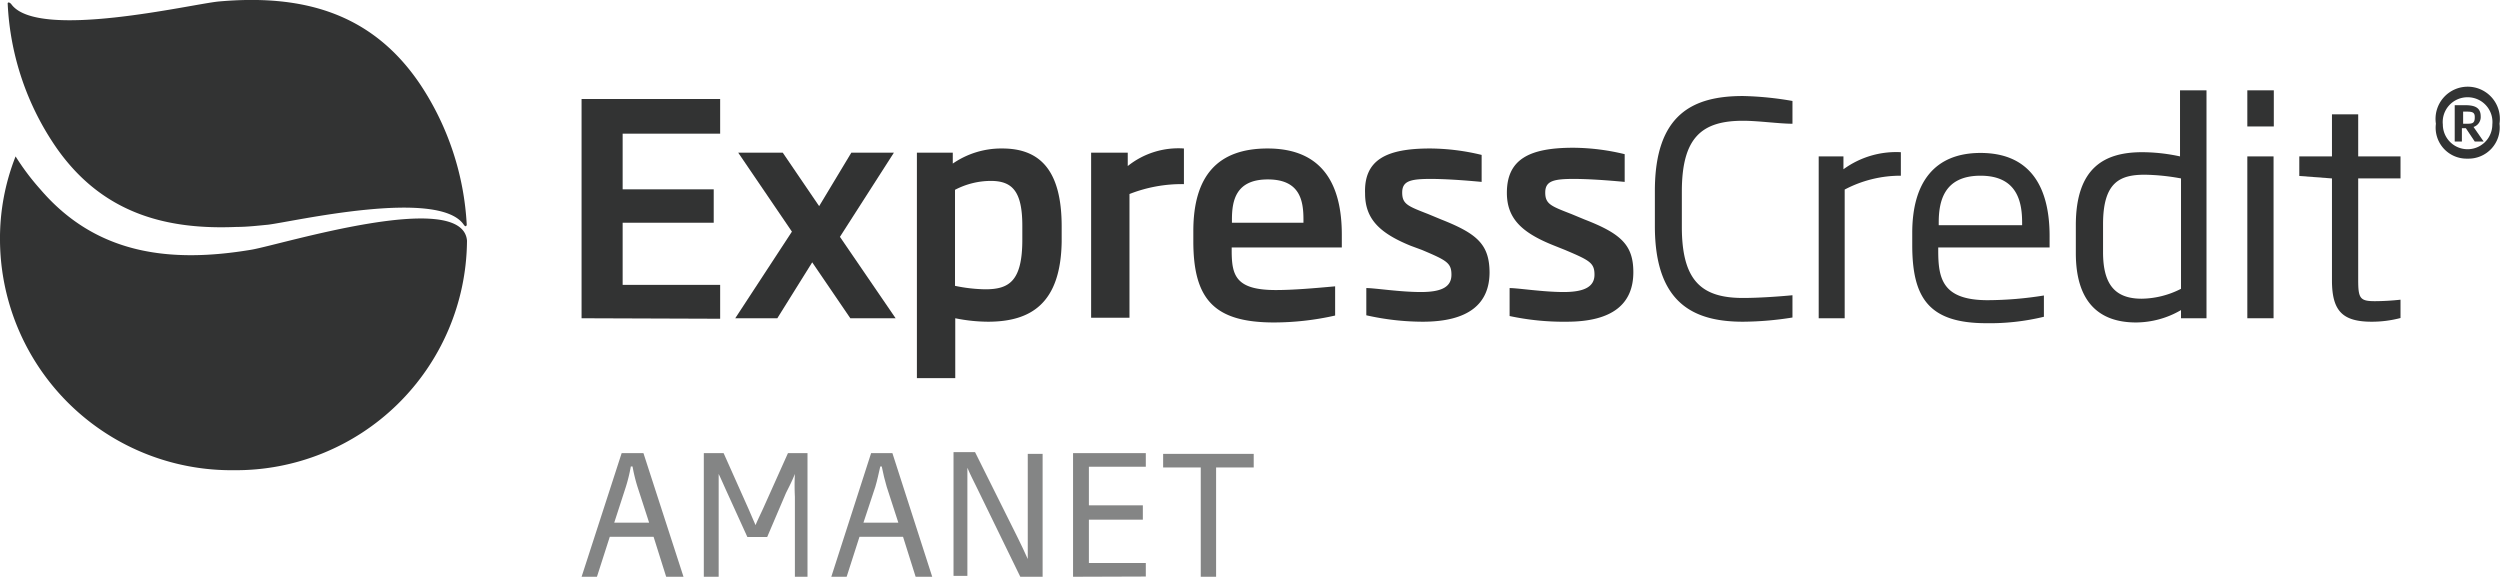 <svg id="_3ce454c0-2249-455f-9977-ecd8534ed941" data-name="3ce454c0-2249-455f-9977-ecd8534ed941" xmlns="http://www.w3.org/2000/svg" viewBox="0 0 101.02 23.31"><defs><style>.cls-1{fill:#323333;}.cls-2{opacity:0.6;}</style></defs><path class="cls-1" d="M17,3.44c-2-3-4.89-3.67-8.16-3.38C7.76.16,1.5,1.65.45.16h0C.36.07.32.1.31.13A11.14,11.14,0,0,0,2.3,6C4.16,8.64,6.74,9.29,9.56,9.17c.42,0,.85-.05,1.27-.09,1-.12,6.89-1.49,7.91,0h0c.07.1.11.06.12,0A11.33,11.33,0,0,0,17,3.44Z"/><path class="cls-1" d="M18.87,9.72c-.19-2.11-7.49.16-8.71.37-3.28.55-6.27.2-8.53-2.44a9.78,9.78,0,0,1-1-1.33A9,9,0,0,0,0,9.72,9.35,9.35,0,0,0,9.44,19a9.34,9.34,0,0,0,9.43-9.24"/><path class="cls-1" d="M23.5,12.86V4h5.6V5.4H25.16V7.65h3.68V9H25.16v2.51H29.1v1.37Z"/><path class="cls-1" d="M33.1,8.33l1.3-2.16h1.72l-2.18,3.4,2.25,3.29H34.36L32.82,10.6l-1.41,2.26h-1.7L32,9.36,29.83,6.17h1.8Z"/><path class="cls-1" d="M39.92,13a6.76,6.76,0,0,1-1.32-.14v2.42H37.05V6.17H38.5v.44a3.45,3.45,0,0,1,2-.61c1.49,0,2.4.84,2.4,3.15v.62C42.86,12.26,41.66,13,39.92,13Zm1.39-3.88c0-1.41-.42-1.81-1.28-1.81a3.14,3.14,0,0,0-1.44.36v3.88a6.34,6.34,0,0,0,1.22.14c.95,0,1.5-.31,1.5-2Z"/><path class="cls-1" d="M45.64,7.84v5H44.09V6.17h1.48v.54A3.27,3.27,0,0,1,47.84,6V7.44A5.77,5.77,0,0,0,45.64,7.84Z"/><path class="cls-1" d="M49.77,10v.12c0,1,.15,1.6,1.78,1.6.7,0,1.52-.07,2.4-.15v1.18a11.24,11.24,0,0,1-2.47.28c-2.41,0-3.26-.93-3.26-3.28V9.34c0-2.25,1-3.34,3-3.34,2.22,0,3,1.45,3,3.48V10Zm2.9-1.13c0-.78-.15-1.62-1.44-1.62s-1.45.85-1.45,1.62V9h2.89Z"/><path class="cls-1" d="M57.49,13a10.42,10.42,0,0,1-2.28-.26V11.64c.35,0,1.35.16,2.21.16s1.23-.22,1.23-.7-.2-.58-1.19-1L57,9.93c-1.25-.51-1.84-1.08-1.84-2.11C55.11,6.47,56,6,57.78,6a9,9,0,0,1,2.09.26V7.35c-.75-.07-1.48-.12-2.06-.12-.81,0-1.15.08-1.15.55s.23.55,1.05.87l.53.22c1.44.57,1.94,1,1.95,2.13C60.19,12.27,59.35,13,57.49,13Z"/><path class="cls-1" d="M63.31,13A10.39,10.39,0,0,1,61,12.77V11.64c.34,0,1.35.16,2.19.16s1.24-.22,1.24-.7-.2-.58-1.19-1l-.5-.2c-1.26-.51-1.85-1.08-1.85-2.11,0-1.35.9-1.82,2.68-1.82a9,9,0,0,1,2.08.26V7.35c-.75-.07-1.48-.12-2.06-.12-.81,0-1.15.08-1.15.55s.24.55,1.06.87l.53.22C65.5,9.44,66,9.9,66,11,66,12.27,65.17,13,63.31,13Z"/><path class="cls-1" d="M70.43,13c-2,0-3.56-.75-3.56-3.86V7.71c0-3.1,1.54-3.83,3.56-3.83a13,13,0,0,1,2,.2V5c-.54,0-1.37-.12-2-.12-1.67,0-2.47.68-2.47,2.86V9.17c0,2.18.8,2.87,2.47,2.87.65,0,1.48-.06,2-.11v.9A13,13,0,0,1,70.43,13Z"/><path class="cls-1" d="M74.54,7.66v5.2H73.49V6.32h1v.52a3.61,3.61,0,0,1,2.32-.69V7.1A4.83,4.83,0,0,0,74.54,7.66Z"/><path class="cls-1" d="M78.32,10v.13c0,1.13.17,2,2,2a14.57,14.57,0,0,0,2.27-.19v.86a9.26,9.26,0,0,1-2.32.26c-2.31,0-3-1-3-3.15v-.5c0-2.06.92-3.23,2.76-3.23s2.79,1.16,2.79,3.36V10Zm3.39-1c0-.8-.17-1.9-1.68-1.9S78.34,8.18,78.34,9V9.1h3.37Z"/><path class="cls-1" d="M88.13,12.86v-.33a3.63,3.63,0,0,1-1.82.5c-1.53,0-2.43-.87-2.43-2.8V9.1c0-2.34,1.17-2.95,2.68-2.95a7.25,7.25,0,0,1,1.53.17V3.65h1.07v9.21Zm0-5.65a8.69,8.69,0,0,0-1.46-.15c-1,0-1.69.29-1.69,2v1.13c0,1.3.48,1.88,1.56,1.88a3.57,3.57,0,0,0,1.59-.4Z"/><path class="cls-1" d="M90.81,5.11V3.65h1.07V5.11Zm0,7.75V6.32h1.06v6.54Z"/><path class="cls-1" d="M95.84,13c-1.18,0-1.61-.43-1.61-1.67V7.21l-1.32-.1V6.32h1.32V4.62h1.06v1.7H97v.89H95.29v4.1c0,.74.07.86.67.86A9.93,9.93,0,0,0,97,12.11v.74A4.52,4.52,0,0,1,95.84,13Z"/><g class="cls-2"><path class="cls-1" d="M26.92,23.31l-.51-1.62H24.64l-.52,1.62H23.5l1.62-5H26l1.62,5Zm-1.16-3.64a6.55,6.55,0,0,1-.2-.82h-.07a6.55,6.55,0,0,1-.2.82l-.47,1.45h1.41Z"/><path class="cls-1" d="M32.12,23.31V20.07a9.17,9.17,0,0,1,0-.92h0c-.11.28-.23.51-.36.77L31,21.7H30.2l-.81-1.78c-.12-.26-.23-.52-.35-.77h0c0,.34,0,.56,0,.92v3.24h-.6v-5h.8l1,2.24.29.67h0c.09-.22.21-.46.31-.68l1-2.23h.79v5Z"/><path class="cls-1" d="M37,23.31l-.51-1.62H34.73l-.52,1.62h-.62l1.61-5h.86l1.61,5Zm-1.17-3.64c-.08-.27-.14-.52-.2-.82h-.06c-.07.3-.12.55-.2.82l-.48,1.45h1.41Z"/><path class="cls-1" d="M41.23,23.31l-1.74-3.57c-.12-.25-.28-.55-.4-.84h0c0,.33,0,.69,0,1v3.37h-.56v-5h.87l1.73,3.47c.12.24.28.58.4.85h0c0-.39,0-.78,0-1.09V18.34h.6v5Z"/><path class="cls-1" d="M43.36,23.31v-5H46.3v.55H44v1.56h2.18V21H44v1.75H46.3v.55Z"/><path class="cls-1" d="M49.14,18.89v4.42h-.62V18.89H47v-.55h3.66v.55Z"/></g><path class="cls-1" d="M99.71,6.41A1.25,1.25,0,0,1,98.43,5,1.3,1.3,0,1,1,101,5,1.26,1.26,0,0,1,99.71,6.41Zm0-2.48a1,1,0,0,0-1,1.1,1,1,0,1,0,2,0A1,1,0,0,0,99.71,3.93Z"/><path class="cls-1" d="M100,5.72l-.36-.54h-.16v.54h-.29V4.25h.4c.37,0,.65.07.65.45h0a.42.42,0,0,1-.29.43l.41.59Zm0-1c0-.2-.13-.21-.36-.21h-.11V5h.12c.23,0,.35,0,.35-.25Z"/></svg>